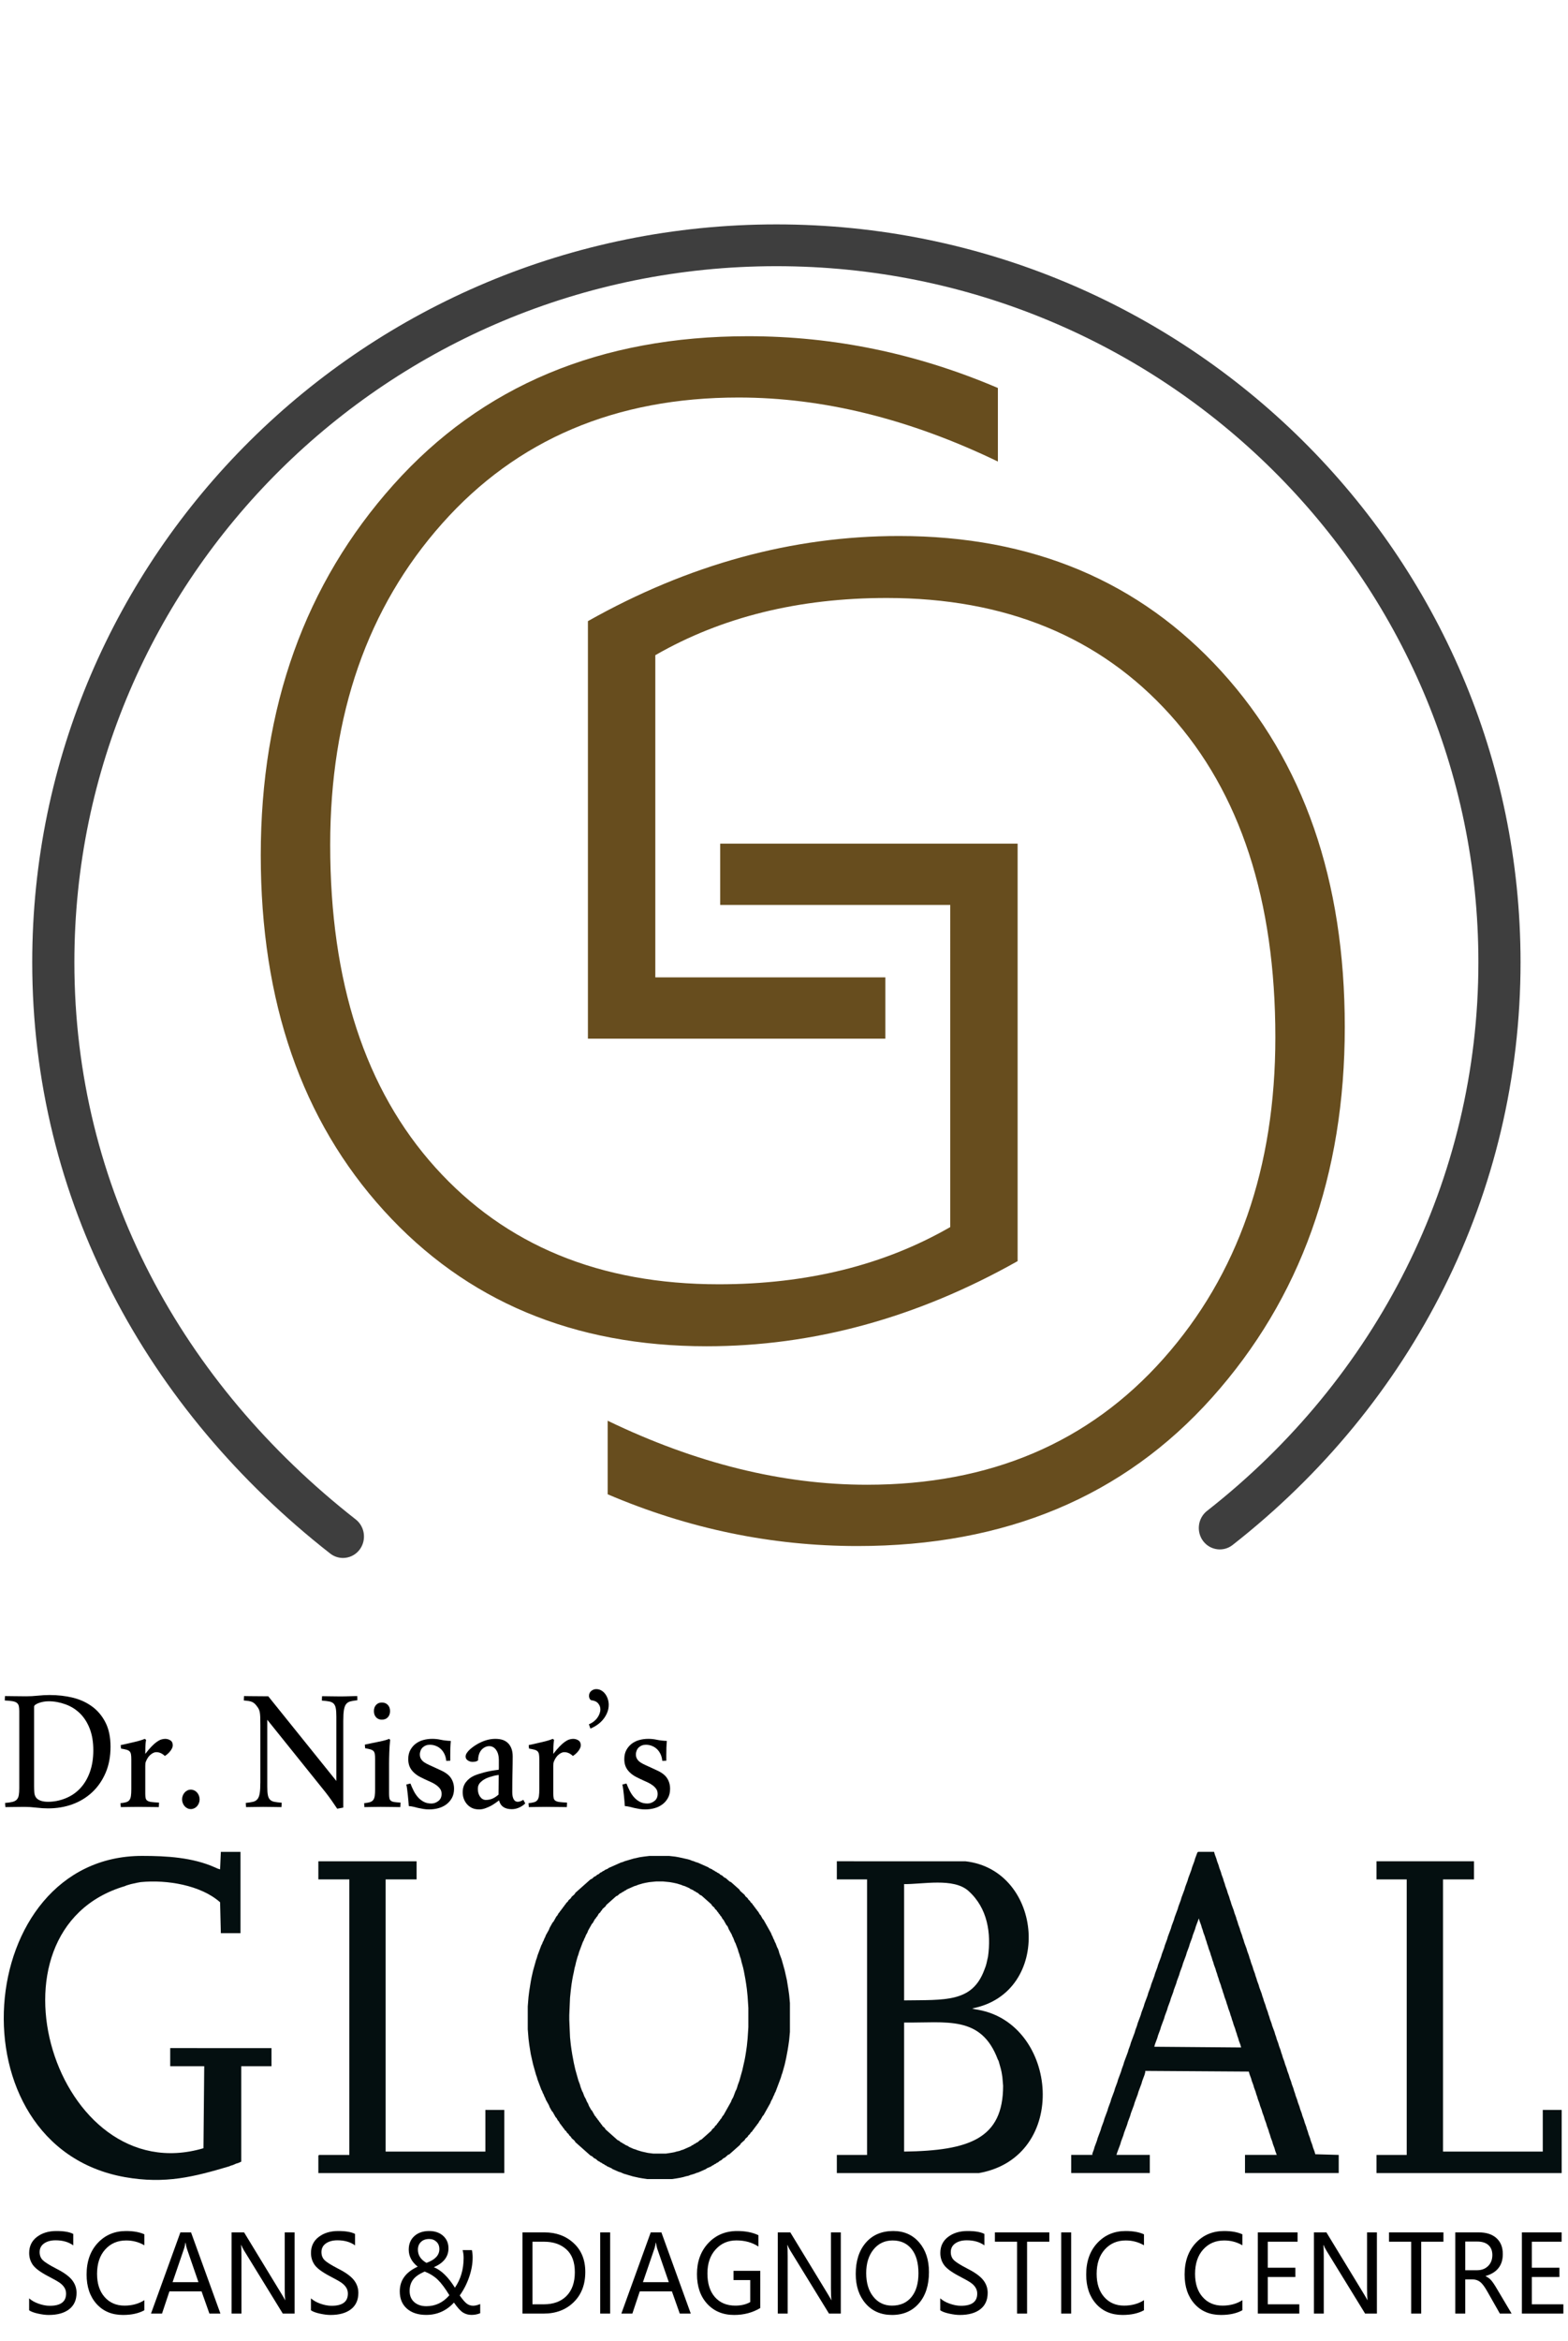 <svg xmlns="http://www.w3.org/2000/svg" xmlns:xlink="http://www.w3.org/1999/xlink" id="Layer_1" x="0px" y="0px" viewBox="0 0 590.034 880.336" style="enable-background:new 0 0 590.034 880.336;" xml:space="preserve"><style type="text/css">	.st0{fill:#674D1E;}	.st1{fill-rule:evenodd;clip-rule:evenodd;fill:#3E3E3E;}	.st2{fill-rule:evenodd;clip-rule:evenodd;fill:#040F10;}</style><g>	<path class="st0" d="M382.93,474.244c-37.906,21.346-76.924,32.015-117.046,32.015c-50.031,0-90.498-16.988-121.4-50.967  c-30.906-33.976-46.357-78.541-46.357-133.694c0-55.662,16.647-102.103,49.943-139.328c33.295-37.221,77.772-55.834,133.438-55.834  c32.271,0,63.601,6.491,93.995,19.465v27.661c-33.296-16.047-65.822-24.075-97.581-24.075c-46.273,0-83.455,15.795-111.54,47.382  c-28.089,31.59-42.131,71.885-42.131,120.888c0,51.568,13.19,91.991,39.57,121.272c26.38,29.286,61.937,43.924,106.673,43.924  c33.123,0,62.149-7.171,87.08-21.514V340.294h-86.567v-23.051H382.93V474.244z"></path></g><g>	<path class="st0" d="M221.233,233.58c37.906-21.346,76.924-32.015,117.047-32.015c50.03,0,90.497,16.988,121.399,50.967  c30.906,33.976,46.357,78.541,46.357,133.694c0,55.662-16.647,102.103-49.943,139.328c-33.295,37.222-77.771,55.834-133.438,55.834  c-32.271,0-63.601-6.491-93.995-19.466v-27.66c33.296,16.047,65.822,24.075,97.581,24.075c46.273,0,83.454-15.796,111.539-47.382  c28.09-31.59,42.132-71.885,42.132-120.888c0-51.568-13.19-91.991-39.57-121.272c-26.38-29.286-61.937-43.924-106.673-43.924  c-33.123,0-62.149,7.171-87.08,21.514v121.144h86.567v23.051H221.233V233.58z"></path></g><path class="st1" d="M292.152,84.383c154.627,0,280.024,124.254,280.024,277.472c0,86.982-40.52,166.041-108.363,219.147 c-3.452,2.702-8.44,2.027-11.084-1.5c-2.644-3.527-1.984-8.623,1.468-11.326c63.687-49.853,102.118-124.534,102.118-206.322 c0-144.54-118.294-261.757-264.163-261.757c-145.868,0-264.163,117.217-264.163,261.757c0,84.634,40.446,158.31,105.886,209.536 c3.451,2.702,4.112,7.798,1.468,11.325l0,0c-2.644,3.527-7.632,4.202-11.084,1.5C55.012,530.01,12.129,451.255,12.129,361.856 C12.129,208.638,137.526,84.383,292.152,84.383"></path><g>	<path d="M10.958,864.288c0.887,0.815,2.074,1.485,3.561,2.011c1.486,0.526,2.898,0.789,4.235,0.789c4.073,0,6.11-1.524,6.11-4.574  c0-0.854-0.219-1.623-0.656-2.307s-1.037-1.288-1.799-1.813c-0.763-0.525-2.193-1.334-4.292-2.425  c-2.911-1.525-4.829-2.941-5.753-4.249c-0.925-1.308-1.387-2.803-1.387-4.485c0-2.536,0.968-4.548,2.905-6.033  c1.937-1.484,4.379-2.228,7.328-2.228c2.886,0,5.004,0.368,6.354,1.104v4.298c-1.75-1.275-3.961-1.913-6.635-1.913  c-1.774,0-3.22,0.392-4.338,1.174c-1.119,0.782-1.677,1.869-1.677,3.263c0,1.235,0.387,2.241,1.162,3.017s2.455,1.833,5.042,3.174  c2.849,1.433,4.841,2.865,5.979,4.298c1.137,1.433,1.706,3.043,1.706,4.83c0,2.682-0.925,4.739-2.774,6.171  c-1.849,1.433-4.417,2.149-7.703,2.149c-1.149,0-2.49-0.168-4.02-0.503c-1.531-0.335-2.646-0.752-3.345-1.252V864.288z"></path></g><g>	<path d="M54.326,868.763c-2.137,1.183-4.816,1.774-8.04,1.774c-4.161,0-7.484-1.39-9.971-4.17s-3.729-6.457-3.729-11.03  c0-4.916,1.399-8.872,4.198-11.869c2.798-2.997,6.354-4.495,10.664-4.495c2.774,0,5.066,0.414,6.878,1.242v4.12  c-2.074-1.209-4.354-1.813-6.841-1.813c-3.236,0-5.873,1.134-7.909,3.401c-2.037,2.267-3.055,5.326-3.055,9.177  c0,3.654,0.949,6.556,2.849,8.705c1.899,2.148,4.385,3.223,7.459,3.223c2.874,0,5.372-0.683,7.497-2.05V868.763z"></path></g><g>	<path d="M82.946,870.025h-4.142l-2.961-8.359H63.755l-2.792,8.359h-4.142l11.057-30.539h4.011L82.946,870.025z M74.681,858.215  l-4.385-12.696c-0.138-0.407-0.288-1.117-0.45-2.13h-0.094c-0.138,0.921-0.294,1.63-0.469,2.13l-4.348,12.696H74.681z"></path></g><g>	<path d="M110.854,870.025h-4.441l-14.6-23.757c-0.413-0.671-0.744-1.334-0.994-1.991h-0.112c0.1,0.684,0.15,2.109,0.15,4.278v21.47  h-3.711v-30.539h4.704l14.206,23.343c0.675,1.104,1.075,1.808,1.2,2.109h0.075c-0.125-0.867-0.188-2.353-0.188-4.455v-20.997h3.711  V870.025z"></path></g><g>	<path d="M117.002,864.288c0.887,0.815,2.074,1.485,3.561,2.011c1.486,0.526,2.898,0.789,4.235,0.789c4.073,0,6.11-1.524,6.11-4.574  c0-0.854-0.219-1.623-0.656-2.307s-1.037-1.288-1.799-1.813c-0.763-0.525-2.193-1.334-4.292-2.425  c-2.911-1.525-4.829-2.941-5.753-4.249c-0.925-1.308-1.387-2.803-1.387-4.485c0-2.536,0.968-4.548,2.905-6.033  c1.937-1.484,4.379-2.228,7.328-2.228c2.886,0,5.004,0.368,6.354,1.104v4.298c-1.75-1.275-3.961-1.913-6.635-1.913  c-1.774,0-3.22,0.392-4.338,1.174c-1.119,0.782-1.677,1.869-1.677,3.263c0,1.235,0.387,2.241,1.162,3.017s2.455,1.833,5.042,3.174  c2.849,1.433,4.841,2.865,5.979,4.298c1.137,1.433,1.706,3.043,1.706,4.83c0,2.682-0.925,4.739-2.774,6.171  c-1.849,1.433-4.417,2.149-7.703,2.149c-1.149,0-2.49-0.168-4.02-0.503c-1.531-0.335-2.646-0.752-3.345-1.252V864.288z"></path></g><g></g><g>	<path d="M170.824,865.884c-2.861,3.089-6.341,4.634-10.439,4.634c-3.048,0-5.469-0.785-7.262-2.356  c-1.793-1.57-2.689-3.736-2.689-6.496c0-4.153,2.249-7.248,6.747-9.286c-2.249-1.8-3.374-3.936-3.374-6.407  c0-2.129,0.706-3.828,2.118-5.097c1.412-1.268,3.268-1.902,5.566-1.902c2.162,0,3.914,0.602,5.257,1.804  c1.343,1.203,2.015,2.771,2.015,4.702c0,3.154-1.836,5.521-5.51,7.098c2.786,1.131,5.429,3.7,7.928,7.709  c2.186-3.168,3.28-6.9,3.28-11.198c0-1.025-0.125-2.004-0.375-2.938h3.486c0.188,0.788,0.281,1.734,0.281,2.839  c0,2.3-0.428,4.709-1.284,7.226c-0.856,2.517-2.046,4.847-3.57,6.989c1.037,1.485,1.908,2.501,2.614,3.046  c0.706,0.546,1.515,0.818,2.427,0.818c0.75,0,1.637-0.21,2.661-0.631v3.45c-1.049,0.42-2.137,0.631-3.261,0.631  c-1.174,0-2.233-0.289-3.176-0.868C173.32,869.072,172.174,867.817,170.824,865.884z M169.1,863.125  c-1.549-2.55-2.98-4.472-4.292-5.767c-1.312-1.295-2.974-2.343-4.985-3.145c-2.037,0.867-3.492,1.876-4.367,3.026  s-1.312,2.579-1.312,4.288c0,1.774,0.581,3.171,1.743,4.189c1.162,1.019,2.673,1.527,4.535,1.527  C163.846,867.245,166.739,865.872,169.1,863.125z M160.479,850.96c3.236-1.17,4.854-2.892,4.854-5.166  c0-1.169-0.369-2.1-1.105-2.789c-0.737-0.69-1.649-1.035-2.736-1.035c-1.3,0-2.331,0.371-3.092,1.113  c-0.762,0.743-1.143,1.713-1.143,2.908C157.256,848.069,158.33,849.725,160.479,850.96z"></path></g><g></g><g>	<path d="M196.611,870.025v-30.539h8.284c4.398,0,8.056,1.348,10.973,4.042s4.376,6.309,4.376,10.843  c0,4.732-1.459,8.524-4.376,11.376c-2.917,2.853-6.675,4.278-11.273,4.278H196.611z M200.36,842.996v23.54h4.217  c3.686,0,6.562-1.059,8.63-3.175s3.102-5.079,3.102-8.892c0-3.812-1.062-6.677-3.186-8.596s-4.917-2.878-8.377-2.878H200.36z"></path></g><g>	<path d="M229.595,839.486v30.539h-3.749v-30.539H229.595z"></path></g><g>	<path d="M259.939,870.025h-4.142l-2.961-8.359h-12.088l-2.792,8.359h-4.142l11.057-30.539h4.011L259.939,870.025z M251.674,858.215  l-4.385-12.696c-0.138-0.407-0.288-1.117-0.45-2.13h-0.094c-0.138,0.921-0.294,1.63-0.469,2.13l-4.348,12.696H251.674z"></path></g><g>	<path d="M286.085,867.935c-2.898,1.735-6.172,2.603-9.82,2.603c-4.198,0-7.581-1.396-10.148-4.189  c-2.568-2.793-3.852-6.522-3.852-11.188c0-4.719,1.418-8.596,4.254-11.632c2.836-3.036,6.472-4.555,10.908-4.555  c3.136,0,5.791,0.526,7.965,1.577v4.259c-2.324-1.538-5.092-2.307-8.303-2.307c-3.161,0-5.766,1.137-7.815,3.41  c-2.049,2.274-3.073,5.271-3.073,8.99c0,3.825,0.943,6.802,2.83,8.932c1.887,2.129,4.436,3.193,7.646,3.193  c2.212,0,4.092-0.446,5.642-1.34v-8.261h-6.298v-3.49h10.064V867.935z"></path></g><g>	<path d="M316.39,870.025h-4.441l-14.6-23.757c-0.412-0.671-0.744-1.334-0.993-1.991h-0.112c0.1,0.684,0.149,2.109,0.149,4.278  v21.47h-3.711v-30.539h4.704l14.206,23.343c0.675,1.104,1.074,1.808,1.199,2.109h0.075c-0.125-0.867-0.188-2.353-0.188-4.455  v-20.997h3.711V870.025z"></path></g><g>	<path d="M322.013,855.12c0-4.929,1.269-8.852,3.805-11.77s5.972-4.377,10.308-4.377c4.035,0,7.284,1.427,9.746,4.278  c2.461,2.853,3.691,6.565,3.691,11.14c0,4.955-1.262,8.885-3.785,11.789c-2.524,2.905-5.897,4.357-10.121,4.357  c-4.123,0-7.428-1.426-9.914-4.278C323.256,863.408,322.013,859.694,322.013,855.12z M325.949,854.804  c0,3.694,0.896,6.654,2.689,8.882c1.793,2.229,4.133,3.342,7.019,3.342c3.099,0,5.532-1.067,7.3-3.203  c1.769-2.136,2.652-5.123,2.652-8.961c0-3.943-0.865-6.985-2.596-9.128s-4.102-3.214-7.112-3.214c-2.961,0-5.36,1.131-7.197,3.391  C326.868,848.174,325.949,851.137,325.949,854.804z"></path></g><g>	<path d="M353.819,864.288c0.888,0.815,2.074,1.485,3.562,2.011c1.486,0.526,2.898,0.789,4.235,0.789  c4.073,0,6.109-1.524,6.109-4.574c0-0.854-0.219-1.623-0.655-2.307c-0.438-0.684-1.037-1.288-1.8-1.813  c-0.762-0.525-2.192-1.334-4.291-2.425c-2.912-1.525-4.83-2.941-5.754-4.249c-0.925-1.308-1.387-2.803-1.387-4.485  c0-2.536,0.968-4.548,2.904-6.033c1.937-1.484,4.379-2.228,7.328-2.228c2.886,0,5.004,0.368,6.354,1.104v4.298  c-1.75-1.275-3.961-1.913-6.635-1.913c-1.774,0-3.221,0.392-4.339,1.174s-1.677,1.869-1.677,3.263c0,1.235,0.387,2.241,1.162,3.017  c0.774,0.775,2.455,1.833,5.041,3.174c2.849,1.433,4.842,2.865,5.979,4.298s1.705,3.043,1.705,4.83  c0,2.682-0.924,4.739-2.773,6.171c-1.849,1.433-4.417,2.149-7.702,2.149c-1.15,0-2.49-0.168-4.021-0.503s-2.646-0.752-3.346-1.252  V864.288z"></path></g><g>	<path d="M394.863,842.996h-8.377v27.029h-3.768v-27.029h-8.34v-3.51h20.484V842.996z"></path></g><g>	<path d="M403.069,839.486v30.539h-3.748v-30.539H403.069z"></path></g><g>	<path d="M430.471,868.763c-2.137,1.183-4.816,1.774-8.04,1.774c-4.161,0-7.484-1.39-9.971-4.17s-3.729-6.457-3.729-11.03  c0-4.916,1.399-8.872,4.198-11.869s6.354-4.495,10.664-4.495c2.773,0,5.066,0.414,6.878,1.242v4.12  c-2.074-1.209-4.354-1.813-6.841-1.813c-3.236,0-5.872,1.134-7.909,3.401c-2.036,2.267-3.055,5.326-3.055,9.177  c0,3.654,0.949,6.556,2.849,8.705c1.899,2.148,4.386,3.223,7.459,3.223c2.874,0,5.373-0.683,7.497-2.05V868.763z"></path></g><g></g><g>	<path d="M467.503,868.763c-2.137,1.183-4.816,1.774-8.04,1.774c-4.161,0-7.484-1.39-9.971-4.17s-3.729-6.457-3.729-11.03  c0-4.916,1.399-8.872,4.198-11.869s6.354-4.495,10.664-4.495c2.773,0,5.066,0.414,6.878,1.242v4.12  c-2.074-1.209-4.354-1.813-6.841-1.813c-3.236,0-5.872,1.134-7.909,3.401c-2.036,2.267-3.055,5.326-3.055,9.177  c0,3.654,0.949,6.556,2.849,8.705c1.899,2.148,4.386,3.223,7.459,3.223c2.874,0,5.373-0.683,7.497-2.05V868.763z"></path></g><g>	<path d="M488.926,870.025h-15.611v-30.539h14.956v3.51h-11.208v9.778h10.383v3.489h-10.383v10.272h11.863V870.025z"></path></g><g>	<path d="M518.126,870.025h-4.441l-14.6-23.757c-0.412-0.671-0.744-1.334-0.993-1.991h-0.112c0.1,0.684,0.149,2.109,0.149,4.278  v21.47h-3.711v-30.539h4.704l14.206,23.343c0.675,1.104,1.074,1.808,1.199,2.109h0.075c-0.125-0.867-0.188-2.353-0.188-4.455  v-20.997h3.711V870.025z"></path></g><g>	<path d="M543.166,842.996h-8.377v27.029h-3.768v-27.029h-8.34v-3.51h20.484V842.996z"></path></g><g>	<path d="M568.819,870.025h-4.423l-4.816-8.478c-0.962-1.695-1.843-2.849-2.643-3.46s-1.755-0.917-2.867-0.917h-2.699v12.854h-3.748  v-30.539h8.846c2.824,0,5.035,0.717,6.635,2.149s2.399,3.437,2.399,6.013c0,4.232-2.149,6.979-6.447,8.241v0.099  c0.799,0.354,1.49,0.86,2.07,1.518c0.581,0.657,1.334,1.781,2.259,3.372L568.819,870.025z M551.371,842.936v10.784h4.424  c1.711,0,3.102-0.525,4.17-1.577s1.602-2.432,1.602-4.141c0-1.59-0.486-2.832-1.461-3.726s-2.394-1.341-4.255-1.341H551.371z"></path></g><g>	<path d="M588.291,870.025h-15.611v-30.539h14.956v3.51h-11.208v9.778h10.383v3.489h-10.383v10.272h11.863V870.025z"></path></g><path class="st2" d="M314.9,706.754h11.376v103.609H314.9v6.823h53.469c34.196-6.076,29.857-56.051-0.285-61.407l-1.422-0.253 l-0.853-0.253c30.553-5.817,26.918-52.068-2.56-55.343H314.9V706.754z M371.782,735.816l-0.569,2.527l-0.284,1.011l-0.285,0.758 l-0.284,0.758c-4.58,12.207-14.71,11.15-30.148,11.372v-43.725c6.945,0.095,18.555-2.459,24.175,2.534 C371.705,717.553,373.007,727.105,371.782,735.816z M340.212,809.1v-48.526c15.892,0.213,28.97-2.878,35.267,13.906l0.284,0.505 l0.285,1.011l0.284,1.011l0.284,1.011l0.285,1.264l0.284,1.769l0.284,3.285C377.47,804.216,364.82,808.769,340.212,809.1z"></path><path class="st2" d="M242.375,698.163l-1.706,0.253l-1.138,0.253l-1.138,0.253l-0.853,0.253l-0.853,0.253l-0.853,0.253l-0.853,0.253 l-0.569,0.253l-0.853,0.253l-0.569,0.253l-0.569,0.253l-0.569,0.253l-0.569,0.253l-0.569,0.253l-0.569,0.253l-0.569,0.253 l-0.569,0.253l-0.285,0.253l-0.569,0.253l-0.569,0.253l-0.284,0.253l-0.569,0.253l-0.284,0.253l-0.569,0.253l-0.284,0.253 l-0.285,0.253l-0.569,0.253l-0.285,0.253l-0.284,0.253l-0.569,0.253l-0.284,0.253l-0.284,0.253l-0.285,0.253l-0.569,0.253 l-0.285,0.253l-0.284,0.252l-0.285,0.253l-0.284,0.253l-0.284,0.253l-0.285,0.253l-0.284,0.253l-0.284,0.253l-0.284,0.253 l-0.285,0.253l-0.284,0.253l-0.285,0.253l-0.284,0.253l-0.284,0.253l-0.285,0.253l-0.284,0.253l-0.284,0.253l-0.285,0.253 l-0.284,0.253l-0.284,0.253l-0.285,0.505l-0.284,0.253l-0.284,0.253l-0.285,0.253l-0.284,0.253l-0.284,0.505l-0.285,0.253 l-0.284,0.253l-0.284,0.253l-0.285,0.505l-0.284,0.253l-0.284,0.253l-0.285,0.505l-0.284,0.253l-0.284,0.505l-0.285,0.253 l-0.284,0.505l-0.284,0.253l-0.285,0.505l-0.284,0.253l-0.284,0.505l-0.285,0.253l-0.284,0.505l-0.284,0.505l-0.285,0.253 l-0.284,0.505l-0.284,0.505l-0.285,0.505l-0.284,0.505l-0.284,0.253l-0.285,0.505l-0.284,0.505l-0.284,0.505l-0.285,0.505 l-0.284,0.758l-0.284,0.505l-0.285,0.505l-0.284,0.505l-0.284,0.505l-0.285,0.758l-0.284,0.506l-0.285,0.758l-0.284,0.505 l-0.284,0.758l-0.284,0.505l-0.285,0.758l-0.284,0.758l-0.285,0.758l-0.284,0.758l-0.284,0.758l-0.285,1.011l-0.284,0.758 l-0.284,1.011l-0.285,1.011l-0.284,1.011l-0.284,1.011l-0.285,1.263l-0.284,1.264l-0.284,1.516l-0.285,1.769l-0.284,1.769 l-0.284,2.274l-0.285,3.538v8.592l0.285,3.538l0.284,2.274l0.284,1.769l0.285,1.769l0.284,1.263l0.284,1.263l0.285,1.264 l0.284,1.011l0.284,1.011l0.285,1.011l0.284,1.011l0.284,0.758l0.285,1.011l0.284,0.758l0.284,0.758l0.285,0.758l0.284,0.758 l0.285,0.758l0.284,0.505l0.284,0.758l0.284,0.505l0.285,0.758l0.284,0.505l0.285,0.758l0.284,0.505l0.284,0.505l0.285,0.505 l0.284,0.505l0.284,0.758l0.285,0.505l0.284,0.505l0.284,0.505l0.285,0.253l0.284,0.505l0.284,0.505l0.285,0.505l0.284,0.505 l0.284,0.253l0.285,0.505l0.284,0.505l0.284,0.253l0.285,0.505l0.284,0.505l0.284,0.253l0.285,0.505l0.284,0.253l0.284,0.505 l0.285,0.253l0.284,0.505l0.284,0.253l0.285,0.253l0.284,0.505l0.284,0.253l0.285,0.253l0.284,0.505l0.284,0.253l0.285,0.253 l0.284,0.505l0.284,0.253l0.285,0.253l0.284,0.253l0.284,0.253l0.285,0.505l0.284,0.253l0.284,0.253l0.285,0.253l0.284,0.253 l0.284,0.253l0.285,0.253l0.284,0.253l0.284,0.253l0.285,0.252l0.284,0.253l0.285,0.253l0.284,0.253l0.284,0.253l0.284,0.253 l0.285,0.253l0.284,0.253l0.284,0.253l0.285,0.253l0.284,0.252l0.285,0.253l0.569,0.253l0.285,0.253l0.284,0.253l0.284,0.253 l0.569,0.253l0.284,0.252l0.285,0.253l0.284,0.253l0.569,0.253l0.284,0.253l0.569,0.253l0.284,0.253l0.569,0.253l0.284,0.253 l0.569,0.253l0.284,0.252l0.569,0.253l0.569,0.253l0.569,0.253l0.284,0.253l0.569,0.253l0.569,0.253l0.569,0.253l0.569,0.253 l0.853,0.253l0.569,0.252l0.569,0.253l0.853,0.253l0.853,0.253l0.853,0.253l0.853,0.253l1.138,0.253l1.138,0.253l1.422,0.253 l1.706,0.253h9.385l1.707-0.253l1.422-0.253l1.138-0.253l0.853-0.253l1.138-0.253l0.569-0.253l0.853-0.253l0.853-0.253l0.569-0.253 l0.853-0.252l0.569-0.253l0.569-0.253l0.569-0.253l0.569-0.253l0.569-0.253l0.285-0.253l0.569-0.253l0.569-0.253l0.569-0.253 l0.284-0.252l0.569-0.253l0.284-0.253l0.569-0.253l0.284-0.253l0.569-0.253l0.284-0.253l0.284-0.253l0.569-0.253l0.284-0.253 l0.285-0.252l0.284-0.253l0.569-0.253l0.284-0.253l0.284-0.253l0.285-0.253l0.284-0.253l0.569-0.252l0.284-0.253l0.284-0.253 l0.285-0.253l0.284-0.253l0.284-0.253l0.285-0.253l0.284-0.253l0.285-0.253l0.284-0.253l0.284-0.252l0.285-0.253l0.284-0.253 l0.284-0.253l0.285-0.253l0.284-0.505l0.284-0.253l0.285-0.253l0.284-0.253l0.284-0.253l0.285-0.253l0.284-0.505l0.284-0.253 l0.285-0.253l0.284-0.253l0.284-0.505l0.285-0.253l0.284-0.253l0.284-0.505l0.285-0.253l0.284-0.253l0.284-0.505l0.285-0.253 l0.284-0.505l0.284-0.253l0.285-0.505l0.284-0.253l0.284-0.506l0.285-0.253l0.284-0.505l0.284-0.505l0.285-0.253l0.284-0.505 l0.284-0.505l0.285-0.505l0.284-0.253l0.284-0.505l0.285-0.505l0.284-0.505l0.284-0.505l0.285-0.505l0.284-0.505l0.284-0.505 l0.285-0.505l0.284-0.505l0.284-0.758l0.285-0.505l0.284-0.505l0.284-0.758l0.285-0.505l0.284-0.758l0.284-0.505l0.285-0.758 l0.284-0.758l0.285-0.758l0.284-0.758l0.284-0.758l0.285-0.758l0.284-0.758l0.284-1.011l0.284-0.758l0.285-1.011l0.284-1.011 l0.285-1.011l0.284-1.263l0.284-1.263l0.285-1.516l0.284-1.516l0.284-1.769l0.284-2.022l0.284-3.033v-10.866l-0.284-3.032 l-0.284-2.022l-0.284-1.769l-0.284-1.769l-0.285-1.264l-0.284-1.263l-0.284-1.263l-0.285-1.011l-0.284-1.011l-0.285-1.011 l-0.284-1.011l-0.284-0.758l-0.284-0.758l-0.285-0.758L293,733.541l-0.284-0.758l-0.285-0.505l-0.284-0.758l-0.285-0.758 l-0.284-0.505l-0.284-0.758l-0.285-0.505l-0.284-0.758l-0.284-0.505l-0.285-0.758l-0.284-0.505l-0.284-0.505l-0.285-0.505 l-0.284-0.505l-0.284-0.505l-0.285-0.505l-0.284-0.505l-0.284-0.505l-0.285-0.505l-0.284-0.505l-0.284-0.253l-0.285-0.505 l-0.284-0.505l-0.284-0.505l-0.285-0.253l-0.284-0.505l-0.284-0.505l-0.285-0.253l-0.284-0.505l-0.284-0.253l-0.285-0.505 l-0.284-0.253l-0.284-0.506l-0.285-0.253l-0.284-0.505l-0.284-0.253l-0.285-0.253l-0.284-0.505l-0.284-0.253l-0.285-0.253 l-0.284-0.505l-0.284-0.253l-0.285-0.253l-0.284-0.253l-0.284-0.505l-0.285-0.253l-0.284-0.253l-0.284-0.253l-0.285-0.253 l-0.284-0.253l-0.284-0.253l-0.285-0.505l-0.284-0.253l-0.284-0.253l-0.285-0.253l-0.284-0.253l-0.284-0.253l-0.285-0.253 l-0.284-0.253l-0.285-0.253l-0.284-0.253l-0.284-0.253l-0.285-0.253l-0.569-0.253l-0.284-0.253l-0.285-0.252l-0.284-0.253 l-0.285-0.253l-0.284-0.253l-0.569-0.253l-0.284-0.253l-0.284-0.253l-0.285-0.253l-0.569-0.253l-0.285-0.253l-0.284-0.253 l-0.569-0.253l-0.284-0.253l-0.569-0.253l-0.284-0.253l-0.569-0.253l-0.284-0.253l-0.569-0.253l-0.569-0.253l-0.285-0.253 l-0.569-0.253l-0.569-0.253l-0.569-0.253l-0.569-0.253l-0.569-0.253l-0.569-0.253l-0.569-0.253l-0.853-0.253l-0.569-0.253 l-0.853-0.253l-0.569-0.253l-0.853-0.253l-1.137-0.253l-1.138-0.253l-1.138-0.253l-1.422-0.253l-2.275-0.253h-7.395L242.375,698.163 z M214.218,757.801l0.284-6.57l0.285-2.78l0.284-2.274l0.284-1.769l0.285-1.516l0.284-1.263l0.284-1.516l0.285-1.011l0.284-1.263 l0.284-1.011l0.285-1.011l0.284-0.758l0.284-1.011l0.285-0.758l0.284-0.758l0.284-0.758l0.285-0.758l0.284-0.758l0.285-0.505 l0.284-0.758l0.284-0.506l0.284-0.758l0.285-0.505l0.284-0.505l0.284-0.758l0.285-0.505l0.284-0.505l0.285-0.505l0.284-0.505 l0.284-0.505l0.285-0.253l0.284-0.505l0.284-0.505l0.284-0.505l0.285-0.253l0.284-0.505l0.285-0.253l0.284-0.505l0.284-0.505 l0.285-0.253l0.284-0.253l0.284-0.505l0.285-0.253l0.284-0.505l0.284-0.253l0.285-0.253l0.284-0.253l0.284-0.253l0.285-0.505 l0.284-0.253l0.284-0.253l0.285-0.253l0.284-0.253l0.284-0.253l0.285-0.253l0.284-0.253l0.284-0.253l0.285-0.253l0.284-0.253 l0.284-0.253l0.285-0.253l0.284-0.253l0.569-0.253l0.284-0.253l0.284-0.253l0.285-0.253l0.569-0.253l0.285-0.253l0.569-0.253 l0.285-0.253l0.569-0.253l0.285-0.253l0.569-0.253l0.569-0.253l0.569-0.253l0.569-0.253l0.569-0.253l0.853-0.253l0.569-0.253 l0.853-0.253l0.853-0.253l1.138-0.253l1.422-0.253l2.56-0.253h2.56l2.56,0.253l1.422,0.253l1.138,0.253l0.853,0.253l0.853,0.253 l0.569,0.253l0.853,0.253l0.569,0.253l0.569,0.253l0.569,0.253l0.284,0.253l0.569,0.253l0.569,0.253l0.284,0.253l0.569,0.253 l0.284,0.253l0.569,0.253l0.284,0.253l0.284,0.253l0.285,0.253l0.569,0.253l0.285,0.253l0.284,0.253l0.284,0.253l0.285,0.253 l0.284,0.253l0.284,0.253l0.285,0.253l0.284,0.253l0.284,0.253l0.285,0.253l0.284,0.253l0.284,0.253l0.285,0.253l0.284,0.505 l0.284,0.253l0.285,0.253l0.284,0.253l0.284,0.505l0.285,0.253l0.284,0.253l0.284,0.505l0.285,0.253l0.284,0.505l0.284,0.253 l0.285,0.505l0.284,0.253l0.284,0.505l0.285,0.505l0.284,0.253l0.284,0.505l0.285,0.505l0.284,0.505l0.284,0.505l0.285,0.253 l0.284,0.505l0.285,0.758l0.284,0.505l0.284,0.505l0.284,0.505l0.285,0.505l0.284,0.758l0.284,0.505l0.285,0.758l0.284,0.758 l0.285,0.505l0.284,0.758l0.284,0.758l0.285,0.758l0.284,1.011l0.284,0.758l0.285,1.011l0.284,0.758l0.284,1.264l0.285,1.011 l0.284,1.011l0.284,1.263l0.285,1.516l0.284,1.516l0.284,1.769l0.285,2.022l0.284,2.78l0.284,4.296v7.328l-0.284,4.296l-0.284,2.78 l-0.285,2.022l-0.284,1.769l-0.284,1.516l-0.285,1.263l-0.284,1.264l-0.284,1.263l-0.285,1.011l-0.284,1.011l-0.284,1.011 l-0.285,1.011l-0.284,0.758l-0.284,0.758l-0.285,1.011l-0.284,0.758l-0.284,0.505l-0.285,0.758l-0.284,0.758l-0.285,0.758 l-0.284,0.505l-0.284,0.505l-0.285,0.758l-0.284,0.505l-0.284,0.505l-0.284,0.505l-0.285,0.505l-0.284,0.505l-0.285,0.505 l-0.284,0.505l-0.284,0.505l-0.285,0.505l-0.284,0.505l-0.284,0.253l-0.285,0.505l-0.284,0.505l-0.284,0.253l-0.285,0.505 l-0.284,0.253l-0.284,0.505l-0.285,0.253l-0.284,0.505l-0.284,0.253l-0.285,0.253l-0.284,0.505l-0.284,0.253l-0.285,0.253 l-0.284,0.253l-0.284,0.505l-0.285,0.253l-0.284,0.253l-0.284,0.253l-0.285,0.253l-0.284,0.253l-0.284,0.253l-0.285,0.253 l-0.284,0.253l-0.284,0.253l-0.285,0.253l-0.284,0.253l-0.284,0.253l-0.285,0.253l-0.569,0.253l-0.285,0.253l-0.284,0.253 l-0.284,0.253l-0.569,0.253l-0.284,0.253l-0.569,0.253l-0.284,0.253l-0.569,0.253l-0.284,0.253l-0.569,0.253l-0.569,0.253 l-0.569,0.252l-0.569,0.253l-0.569,0.253l-0.853,0.253l-0.569,0.253l-1.137,0.253l-0.853,0.253l-1.422,0.253l-1.706,0.253h-4.835 l-1.991-0.253l-1.138-0.253l-1.138-0.253l-0.853-0.253l-0.854-0.253l-0.569-0.253l-0.853-0.253l-0.569-0.253l-0.569-0.252 l-0.569-0.253l-0.285-0.253l-0.569-0.253l-0.569-0.253l-0.284-0.253l-0.569-0.253l-0.284-0.253l-0.569-0.253l-0.284-0.253 l-0.285-0.253l-0.569-0.253l-0.285-0.253l-0.284-0.253l-0.284-0.253l-0.285-0.253l-0.284-0.253l-0.284-0.253l-0.285-0.253 l-0.284-0.253l-0.284-0.253l-0.285-0.253l-0.284-0.253l-0.284-0.253l-0.285-0.253l-0.284-0.253l-0.284-0.253l-0.285-0.253 l-0.284-0.505l-0.284-0.253l-0.285-0.253l-0.284-0.253l-0.284-0.505l-0.285-0.253l-0.284-0.505l-0.284-0.253l-0.285-0.505 l-0.284-0.253l-0.284-0.505l-0.285-0.253l-0.284-0.505l-0.285-0.253l-0.284-0.505l-0.284-0.505l-0.284-0.505l-0.285-0.505 l-0.284-0.253l-0.284-0.505l-0.285-0.505l-0.284-0.505l-0.285-0.758l-0.284-0.505l-0.284-0.505l-0.285-0.758l-0.284-0.505 l-0.284-0.505l-0.284-0.758l-0.285-0.758l-0.284-0.505l-0.285-0.758l-0.284-0.758l-0.284-1.011l-0.285-0.758l-0.284-0.758 l-0.284-1.011l-0.285-1.011l-0.284-1.011l-0.284-1.011l-0.285-1.264l-0.284-1.263l-0.284-1.516l-0.285-1.516l-0.284-1.769 l-0.284-2.022l-0.285-2.78l-0.284-6.57V757.801z"></path><polygon class="st2" points="119.794,706.754 131.454,706.754 131.454,810.364 120.078,810.364 119.794,810.616 119.794,817.187  189.759,817.187 189.759,793.432 182.648,793.432 182.648,809.1 145.107,809.1 145.107,706.754 156.767,706.754 156.767,699.931  119.794,699.931 "></polygon><path class="st2" d="M450.564,696.646l-0.284,0.758l-0.284,0.758l-0.285,0.758l-0.284,1.011l-0.284,0.758l-0.285,0.758l-0.284,0.758 l-0.284,1.011l-0.285,0.758l-0.284,0.758l-0.284,0.758l-0.285,0.758l-0.284,1.01l-0.284,0.758l-0.285,0.758l-0.284,0.758 l-0.284,1.011l-0.285,0.758l-0.284,0.758l-0.284,0.758l-0.285,0.758l-0.284,1.011l-0.284,0.758l-0.285,0.758l-0.284,0.758 l-0.284,1.011l-0.285,0.758l-0.284,0.758l-0.284,0.758l-0.285,0.758l-0.284,1.011l-0.284,0.758l-0.285,0.758l-0.284,0.758 l-0.284,1.011l-0.285,0.758l-0.284,0.758l-0.284,0.758l-0.284,0.758l-0.284,1.011l-0.284,0.758l-0.285,0.758l-0.284,0.758 l-0.284,1.011l-0.285,0.758l-0.284,0.758l-0.284,0.758l-0.285,1.011l-0.284,0.758l-0.285,0.758l-0.284,0.758l-0.284,0.758 l-0.285,1.011l-0.284,0.758l-0.284,0.758l-0.284,0.758l-0.285,1.011l-0.284,0.758l-0.285,0.758l-0.284,0.758l-0.284,0.758 l-0.285,1.011l-0.284,0.758l-0.284,0.758l-0.285,0.758l-0.284,1.011l-0.284,0.758l-0.285,0.758l-0.284,0.758l-0.284,0.758 l-0.285,1.011l-0.284,0.758l-0.284,0.758l-0.285,0.758l-0.284,1.011l-0.284,0.758l-0.285,0.758l-0.284,0.758l-0.284,0.758 l-0.285,1.011l-0.284,0.758l-0.284,0.758l-0.285,1.011l-0.284,0.758l-0.284,0.758l-0.285,0.758l-0.284,0.758l-0.284,0.758 l-0.285,1.011l-0.284,0.758l-0.284,0.758l-0.285,1.011l-0.284,0.758l-0.284,0.758l-0.285,0.758l-0.284,0.758l-0.284,0.758 l-0.285,1.011l-0.284,0.758l-0.284,0.758l-0.285,1.011l-0.284,0.758l-0.284,0.758l-0.285,0.758l-0.284,0.758l-0.284,1.011 l-0.285,0.758l-0.284,0.758l-0.285,0.758l-0.284,1.011l-0.284,0.758l-0.284,0.758l-0.285,0.758l-0.284,0.758l-0.284,1.011 l-0.285,0.758l-0.284,0.758l-0.285,0.758l-0.284,1.011l-0.284,0.758l-0.285,0.758l-0.284,0.758l-0.284,0.758l-0.285,1.011 l-0.284,0.758l-0.284,0.758l-0.285,0.758l-0.284,1.011l-0.284,0.758l-0.285,0.758l-0.284,0.758l-0.284,0.758l-0.285,1.011 l-0.284,0.758l-0.284,0.758l-0.285,0.758l-0.284,1.011l-0.284,0.758l-0.285,0.758v0.505h-7.963v6.823h29.579v-6.823l-12.553-0.005 l0.323-1.006l0.284-0.758l0.284-0.758l0.285-0.758l0.284-0.758l0.284-1.011l0.285-0.758l0.284-0.758l0.284-0.758l0.285-1.011 l0.284-0.758l0.284-0.758l0.285-0.758l0.284-0.758l0.284-1.011l0.285-0.758l0.284-0.758l0.284-0.758l0.285-1.011l0.284-0.758 l0.284-0.758l0.285-0.758l0.284-0.758l0.284-1.011l0.285-0.758l0.284-0.758l0.284-0.758l0.285-0.758l0.284-1.011l0.284-0.758 l0.285-0.758l0.284-0.758l0.284-0.758l0.285-1.011l0.284-0.758l0.284-0.758l0.285-0.758l0.284-1.011v-0.509l38.964,0.256 l0.284,1.011l0.284,0.758l0.284,0.758l0.285,1.011l0.284,0.758l0.284,0.758l0.285,1.011l0.284,0.758l0.285,0.758l0.284,1.011 l0.284,0.758l0.285,1.011l0.284,0.758l0.284,0.758l0.284,1.011l0.285,0.758l0.284,0.758l0.285,1.011l0.284,0.758l0.284,0.758 l0.285,1.011l0.284,0.758l0.284,0.758l0.285,1.011l0.284,0.758l0.284,0.758l0.285,1.011l0.284,0.758l0.284,1.011l0.285,0.758 l0.284,0.758l0.284,1.011l0.285,0.758l0.284,0.758l0.284,1.011l0.285,0.758l0.284,0.758h-11.945v6.823h35.267v-6.823l-8.817-0.252 l-0.284-1.011l-0.284-0.758l-0.285-0.758l-0.284-1.011l-0.284-0.758l-0.285-0.758l-0.284-1.011l-0.284-0.758l-0.285-0.758 l-0.284-1.011l-0.284-0.758l-0.285-1.011l-0.284-0.758l-0.284-0.758l-0.285-1.011l-0.284-0.758l-0.285-0.758l-0.284-1.011 l-0.284-0.758l-0.284-0.758l-0.285-1.011l-0.284-0.758l-0.285-0.758l-0.284-1.011l-0.284-0.758l-0.285-0.758l-0.284-1.011 l-0.284-0.758l-0.285-1.011l-0.284-0.758l-0.284-0.758l-0.285-1.011l-0.284-0.758l-0.284-0.758l-0.285-1.011l-0.284-0.758 l-0.284-0.758l-0.285-1.011l-0.284-0.758l-0.284-0.758l-0.285-1.011l-0.284-0.758l-0.284-0.758l-0.285-1.011l-0.284-0.758 l-0.284-1.011l-0.285-0.758l-0.284-0.758l-0.284-1.011l-0.285-0.758l-0.284-0.758l-0.284-1.011l-0.285-0.758l-0.284-1.011 l-0.284-0.758l-0.285-0.758l-0.284-0.758l-0.284-1.011l-0.285-0.758l-0.284-0.758l-0.284-1.011l-0.285-0.758l-0.284-1.011 l-0.284-0.758l-0.285-0.758l-0.284-1.011l-0.284-0.758l-0.285-0.758l-0.284-1.011l-0.284-0.758l-0.285-1.011l-0.284-0.758 l-0.285-0.758l-0.284-0.758l-0.284-1.011l-0.284-0.758l-0.285-0.758l-0.284-1.011l-0.284-0.758l-0.285-1.011l-0.284-0.758 l-0.285-0.758l-0.284-1.011l-0.284-0.758l-0.285-0.758l-0.284-1.011l-0.284-0.758l-0.284-1.011l-0.285-0.758l-0.284-0.758 l-0.285-1.011l-0.284-0.758l-0.284-0.758l-0.285-0.758l-0.284-1.011l-0.284-0.758l-0.285-1.011l-0.284-0.758l-0.284-0.758 l-0.285-1.011l-0.284-0.758l-0.284-0.758l-0.285-1.011l-0.284-0.758l-0.284-1.011l-0.285-0.758l-0.284-0.758l-0.284-1.011 l-0.285-0.758l-0.284-0.758l-0.284-0.758l-0.285-1.011l-0.284-0.758l-0.284-1.011l-0.285-0.758l-0.284-0.758l-0.284-1.011 l-0.285-0.758l-0.284-0.758l-0.284-1.011l-0.285-0.758l-0.284-1.011l-0.284-0.758l-0.285-0.758l-0.284-1.011l-0.284-0.758 l-0.285-0.758l-0.284-1.011l-0.284-0.758l-0.285-0.758l-0.284-1.011l-0.284-0.758l-0.285-0.758l-0.284-1.011h-5.973L450.564,696.646 z M434.352,769.678l0.285-1.011l0.284-0.758l0.284-0.758l0.284-0.758l0.285-1.011l0.284-0.758l0.284-0.758l0.285-0.758l0.284-1.01 l0.285-0.758l0.284-0.758l0.284-0.758l0.285-0.758l0.284-1.011l0.284-0.758l0.285-0.758l0.284-0.758l0.284-1.011l0.284-0.758 l0.284-0.758l0.284-0.758l0.285-1.011l0.284-0.758l0.284-0.758l0.285-0.758l0.284-1.011l0.284-0.758l0.285-0.758l0.284-0.758 l0.284-1.011l0.285-0.758l0.284-0.758l0.284-0.758l0.285-1.011l0.284-0.758l0.284-0.758l0.285-0.758l0.284-1.011l0.284-0.758 l0.285-0.758l0.284-0.758l0.284-0.758l0.285-1.011l0.284-0.758l0.284-0.758l0.285-0.758l0.284-1.011l0.284-0.758l0.285-0.758 l0.284-0.758l0.284-1.011l0.285-0.758l0.284-0.758l0.284-0.758l0.285-1.011l0.284-0.758l0.284-0.758l0.285-0.758l0.284-0.758 l0.284,1.011l0.285,0.758l0.284,0.758l0.284,1.011l0.285,0.758l0.284,1.011l0.284,0.758l0.285,0.758l0.284,1.011l0.285,0.758 l0.284,1.011l0.284,0.758l0.284,1.011l0.285,0.758l0.284,0.758l0.285,1.011l0.284,0.758l0.284,1.011l0.285,0.758l0.284,1.011 l0.284,0.758l0.285,0.758l0.284,1.011l0.284,0.758l0.285,1.011l0.284,0.758l0.284,1.011l0.285,0.758l0.284,0.758l0.284,1.011 l0.285,0.758l0.284,1.011l0.284,0.758l0.285,1.011l0.284,0.758l0.284,0.758l0.285,1.011l0.284,0.758l0.284,1.011l0.285,0.758 l0.284,0.758l0.284,1.011l0.285,0.758l0.284,1.011l0.284,0.758l0.285,1.011l0.284,0.758l0.284,0.758l0.285,1.011l0.284,0.758 l0.284,1.011l0.285,0.758l0.284,1.011l0.284,0.758l0.285,0.758l0.284,1.019L434.352,769.678z"></path><polygon class="st2" points="517.969,706.754 529.345,706.754 529.345,810.364 517.969,810.364 517.969,817.187 587.65,817.187  587.65,793.432 580.539,793.432 580.539,809.1 542.997,809.1 542.997,706.754 554.658,706.754 554.658,699.931 517.969,699.931 "></polygon><path class="st2" d="M82.82,702.964l-0.853-0.253l-0.569-0.253l-0.569-0.253c-8.368-3.718-18.086-4.296-27.303-4.296 c-63.892-0.071-72.461,109.08-6.542,120.793c15.246,2.71,26.141-0.161,39.249-4.043l0.569-0.252l0.853-0.253l0.569-0.253 l0.569-0.253l0.853-0.253l0.569-0.253l0.569-0.253v-35.884h11.377v-6.823H64.049v6.823h12.803l-0.289,30.83 c-55.641,16.479-85.702-81.933-29.579-98.555l0.569-0.253l0.853-0.253l0.853-0.253l1.138-0.253l1.138-0.253l1.422-0.253 c9.834-0.971,22.613,1.138,29.863,7.581l0.284,11.625H90.5v-30.578h-7.395L82.82,702.964z"></path><g>	<path d="M1.874,637.803c0.978,0,2.165,0.015,3.564,0.044c1.398,0.029,2.885,0.043,4.461,0.043c1.385,0,2.837-0.079,4.358-0.239  c1.521-0.159,2.987-0.239,4.399-0.239c3.123,0,6.042,0.334,8.758,1.001c2.715,0.667,5.125,1.769,7.23,3.306  c2.104,1.537,3.789,3.545,5.051,6.024s1.894,5.518,1.894,9.112c0,3.713-0.625,7.004-1.874,9.874  c-1.25,2.871-2.933,5.293-5.051,7.265s-4.583,3.473-7.394,4.502c-2.811,1.029-5.873,1.544-9.186,1.544  c-1.385,0-2.865-0.095-4.44-0.283c-1.575-0.188-3.055-0.282-4.44-0.282c-0.733,0-1.405,0.008-2.016,0.021  c-0.611,0.015-1.229,0.021-1.854,0.021c-0.625,0-1.222,0.008-1.792,0.022s-1.073,0.021-1.507,0.021l-0.122-1.565  c1.141-0.088,2.063-0.218,2.77-0.392c0.706-0.175,1.249-0.464,1.629-0.87c0.38-0.406,0.631-0.949,0.753-1.632  c0.123-0.681,0.184-1.572,0.184-2.675v-28.926c0-0.783-0.055-1.42-0.163-1.914c-0.109-0.492-0.346-0.892-0.713-1.196  c-0.367-0.304-0.917-0.521-1.65-0.652c-0.733-0.13-1.71-0.224-2.933-0.282L1.874,637.803z M12.832,671.732  c0,0.841,0.027,1.616,0.082,2.327c0.054,0.71,0.258,1.326,0.611,1.849c0.353,0.521,0.923,0.928,1.71,1.218s1.725,0.435,2.811,0.435  c2.254,0,4.46-0.435,6.62-1.305c2.159-0.87,4.012-2.139,5.56-3.807c1.548-1.667,2.75-3.704,3.605-6.111  c0.855-2.406,1.283-5.117,1.283-8.134c0-3.073-0.441-5.764-1.324-8.068c-0.883-2.306-2.098-4.227-3.646-5.764  c-1.548-1.537-3.381-2.689-5.499-3.458s-4.223-1.152-6.314-1.152c-0.679,0-1.338,0.058-1.976,0.174  c-0.639,0.116-1.229,0.275-1.772,0.479c-0.544,0.203-0.972,0.42-1.283,0.652c-0.312,0.232-0.469,0.479-0.469,0.739V671.732z"></path></g><g>	<path d="M59.758,679.561c-0.435,0-0.958-0.007-1.568-0.021s-1.27-0.022-1.976-0.022c-0.707,0-1.426-0.007-2.159-0.021  c-0.733-0.014-1.426-0.021-2.077-0.021c-1.63,0-2.933,0.015-3.911,0.043c-0.978,0.029-1.847,0.044-2.607,0.044l-0.122-1.479  c0.896-0.087,1.609-0.21,2.139-0.37c0.529-0.159,0.937-0.428,1.222-0.805s0.475-0.892,0.57-1.544  c0.095-0.652,0.143-1.529,0.143-2.632V661.64c0-0.812-0.041-1.45-0.123-1.914c-0.081-0.464-0.251-0.833-0.509-1.109  c-0.259-0.275-0.646-0.485-1.161-0.631c-0.516-0.145-1.208-0.289-2.078-0.435l-0.122-1.305c0.733-0.145,1.493-0.312,2.281-0.5  c0.787-0.188,1.69-0.398,2.709-0.631c1.018-0.232,1.846-0.449,2.485-0.652c0.638-0.203,1.161-0.392,1.568-0.565l0.489,0.348  c-0.136,0.899-0.218,1.791-0.245,2.675c-0.027,0.885-0.041,1.762-0.041,2.632c0.869-1.131,1.663-2.066,2.383-2.806  c0.719-0.739,1.378-1.319,1.976-1.74c0.597-0.42,1.147-0.71,1.65-0.87c0.502-0.158,0.998-0.238,1.487-0.238  c0.706,0,1.358,0.188,1.956,0.565c0.597,0.377,0.896,1,0.896,1.87c0,0.58-0.272,1.247-0.815,2.001  c-0.543,0.754-1.263,1.421-2.159,2.001c-0.489-0.464-0.998-0.819-1.528-1.066c-0.529-0.246-1.107-0.369-1.731-0.369  c-0.625,0-1.304,0.29-2.037,0.87c-0.733,0.58-1.331,1.421-1.792,2.522c-0.136,0.319-0.218,0.603-0.245,0.849  c-0.027,0.246-0.041,0.572-0.041,0.979v10.396c0,0.696,0.047,1.255,0.143,1.675c0.095,0.421,0.319,0.747,0.672,0.979  c0.353,0.232,0.869,0.392,1.548,0.479s1.616,0.16,2.811,0.218L59.758,679.561z"></path></g><g>	<path d="M75.115,676.647c0,0.493-0.088,0.964-0.265,1.413c-0.177,0.45-0.414,0.842-0.713,1.175s-0.652,0.594-1.059,0.783  c-0.407,0.188-0.829,0.282-1.263,0.282c-0.462,0-0.89-0.095-1.283-0.282c-0.394-0.189-0.74-0.45-1.039-0.783  c-0.299-0.333-0.537-0.725-0.713-1.175c-0.177-0.449-0.265-0.92-0.265-1.413s0.088-0.964,0.265-1.414  c0.176-0.449,0.414-0.841,0.713-1.174c0.298-0.334,0.645-0.595,1.039-0.783c0.394-0.188,0.821-0.283,1.283-0.283  c0.434,0,0.855,0.095,1.263,0.283s0.76,0.449,1.059,0.783c0.299,0.333,0.536,0.725,0.713,1.174  C75.026,675.683,75.115,676.154,75.115,676.647z"></path></g><g></g><g>	<path d="M126.892,680.17c-0.707-1.073-1.413-2.11-2.119-3.11c-0.707-1.001-1.453-2.008-2.24-3.023l-21.957-27.316v25.142  c0,1.363,0.075,2.43,0.224,3.197c0.149,0.769,0.428,1.349,0.835,1.74c0.408,0.391,0.958,0.652,1.65,0.782  c0.692,0.131,1.595,0.239,2.709,0.326l-0.082,1.653c-0.87,0-1.894-0.015-3.076-0.044c-1.181-0.028-2.424-0.043-3.727-0.043  c-1.141,0-2.275,0.015-3.401,0.043c-1.127,0.029-2.166,0.044-3.116,0.044l-0.123-1.565c1.086-0.116,1.982-0.254,2.688-0.414  c0.706-0.158,1.27-0.485,1.691-0.979c0.42-0.492,0.713-1.232,0.875-2.218c0.163-0.986,0.245-2.35,0.245-4.089v-21.618  c0-1.219-0.014-2.204-0.041-2.958c-0.027-0.754-0.088-1.37-0.183-1.849c-0.095-0.479-0.224-0.877-0.387-1.196  c-0.163-0.319-0.38-0.652-0.651-1.001c-0.272-0.376-0.544-0.695-0.815-0.957c-0.271-0.261-0.584-0.479-0.937-0.652  s-0.788-0.304-1.303-0.392c-0.516-0.087-1.155-0.158-1.915-0.217l0.082-1.653c0.326,0,0.808,0.008,1.446,0.021  c0.638,0.016,1.351,0.022,2.139,0.022c0.788,0,1.724,0.007,2.811,0.021c1.086,0.015,1.996,0.021,2.729,0.021l25.623,31.841v-24.185  c0-1.363-0.075-2.429-0.224-3.197c-0.149-0.769-0.428-1.349-0.835-1.74s-0.964-0.652-1.67-0.783  c-0.707-0.13-1.616-0.239-2.729-0.326l0.082-1.652c0.869,0,1.9,0.015,3.096,0.043c1.195,0.029,2.444,0.044,3.748,0.044  c0.625,0,1.222-0.007,1.792-0.021s1.134-0.029,1.69-0.044s1.086-0.028,1.589-0.044c0.502-0.014,0.943-0.021,1.324-0.021  l0.041,1.566c-1.059,0.116-1.929,0.261-2.607,0.435c-0.679,0.174-1.216,0.508-1.609,1.001c-0.394,0.493-0.672,1.232-0.835,2.218  c-0.163,0.986-0.245,2.349-0.245,4.089v32.623L126.892,680.17z"></path></g><g>	<path d="M150.644,679.561c-0.87,0-1.915-0.015-3.137-0.044c-1.222-0.028-2.634-0.043-4.236-0.043c-1.331,0-2.499,0.015-3.503,0.043  c-1.005,0.029-1.888,0.044-2.648,0.044l-0.081-1.479c0.896-0.087,1.609-0.21,2.139-0.37c0.529-0.159,0.943-0.428,1.242-0.805  c0.298-0.377,0.495-0.892,0.591-1.544c0.095-0.652,0.143-1.529,0.143-2.632v-11.266c0-0.812-0.041-1.45-0.123-1.914  c-0.081-0.464-0.251-0.826-0.509-1.088c-0.259-0.261-0.639-0.463-1.141-0.608c-0.503-0.145-1.161-0.29-1.976-0.436l-0.122-1.348  c0.841-0.175,1.69-0.355,2.546-0.544s1.799-0.384,2.831-0.587c1.032-0.203,1.84-0.392,2.424-0.566  c0.584-0.174,1.025-0.333,1.324-0.478l0.407,0.348c-0.082,0.725-0.149,1.508-0.204,2.349c-0.055,0.842-0.096,1.66-0.122,2.458  c-0.028,0.798-0.048,1.552-0.062,2.262c-0.014,0.711-0.02,1.326-0.02,1.849v11.353c0,0.696,0.041,1.255,0.122,1.675  c0.082,0.421,0.265,0.747,0.55,0.979c0.285,0.232,0.713,0.392,1.283,0.479s1.358,0.16,2.363,0.218L150.644,679.561z   M140.704,643.458c0-0.957,0.271-1.732,0.815-2.327c0.542-0.595,1.263-0.893,2.159-0.893c0.95,0,1.704,0.298,2.261,0.893  s0.835,1.37,0.835,2.327c0,0.956-0.279,1.732-0.835,2.327c-0.557,0.594-1.311,0.892-2.261,0.892c-0.896,0-1.616-0.298-2.159-0.892  C140.975,645.191,140.704,644.415,140.704,643.458z"></path></g><g>	<path d="M167.92,662.162c-0.082-0.898-0.292-1.718-0.631-2.457c-0.34-0.739-0.774-1.37-1.304-1.893  c-0.529-0.521-1.161-0.935-1.894-1.239c-0.733-0.305-1.521-0.457-2.363-0.457c-0.543,0-1.039,0.087-1.487,0.261  c-0.448,0.175-0.842,0.421-1.181,0.74c-0.34,0.319-0.605,0.718-0.794,1.195c-0.19,0.479-0.285,0.965-0.285,1.458  c0,0.638,0.156,1.211,0.468,1.718c0.312,0.508,0.74,0.936,1.283,1.283c0.543,0.348,1.167,0.682,1.874,1  c0.706,0.32,1.439,0.653,2.2,1.001c0.841,0.377,1.697,0.776,2.566,1.196c0.869,0.421,1.636,0.921,2.301,1.5  c0.665,0.581,1.195,1.32,1.589,2.219c0.393,0.899,0.591,1.886,0.591,2.958c0,1.363-0.272,2.53-0.815,3.501  c-0.543,0.973-1.25,1.777-2.118,2.415c-0.87,0.638-1.854,1.108-2.954,1.413c-1.1,0.305-2.274,0.457-3.523,0.457  c-0.707,0-1.419-0.059-2.139-0.174c-0.72-0.116-1.392-0.247-2.016-0.392c-0.57-0.146-1.121-0.283-1.65-0.413  c-0.53-0.131-1.134-0.225-1.813-0.283c-0.027-0.492-0.075-1.116-0.143-1.87s-0.143-1.522-0.224-2.306  c-0.082-0.783-0.17-1.529-0.265-2.24c-0.095-0.71-0.197-1.268-0.305-1.675l1.548-0.391c0.38,0.985,0.801,1.929,1.263,2.827  c0.461,0.898,0.998,1.689,1.609,2.37c0.611,0.682,1.324,1.24,2.139,1.675c0.815,0.436,1.778,0.652,2.892,0.652  c0.923,0,1.792-0.312,2.607-0.935c0.814-0.624,1.222-1.516,1.222-2.676c0-0.725-0.17-1.333-0.509-1.826  c-0.34-0.493-0.774-0.942-1.304-1.349c-0.529-0.406-1.093-0.754-1.69-1.044c-0.598-0.29-1.263-0.595-1.996-0.914  c-0.842-0.376-1.711-0.797-2.607-1.261c-0.896-0.464-1.69-1.029-2.383-1.696c-0.692-0.667-1.208-1.399-1.548-2.197  c-0.34-0.797-0.509-1.732-0.509-2.806c0-1.333,0.265-2.479,0.794-3.437c0.53-0.956,1.208-1.746,2.037-2.37  c0.828-0.623,1.772-1.08,2.832-1.37c1.059-0.29,2.186-0.435,3.381-0.435c1.086,0,2.166,0.116,3.238,0.348  c1.073,0.232,2.315,0.377,3.728,0.435c-0.082,0.929-0.136,1.806-0.163,2.632c-0.027,0.826-0.041,1.718-0.041,2.675v2.132  L167.92,662.162z"></path></g><g>	<path d="M187.673,665.511c0.027-0.202,0.041-0.449,0.041-0.739v-3.001c0-1.479-0.333-2.704-0.998-3.676  c-0.666-0.972-1.542-1.457-2.627-1.457c-0.598,0-1.175,0.152-1.731,0.456c-0.557,0.305-1.019,0.704-1.385,1.196  c-0.367,0.493-0.639,1.06-0.815,1.696c-0.177,0.639-0.265,1.306-0.265,2.001c-0.435,0.377-1.127,0.565-2.078,0.565  c-0.625,0-1.216-0.181-1.772-0.543c-0.557-0.362-0.835-0.849-0.835-1.458c0-0.463,0.169-0.941,0.509-1.436  c0.339-0.492,0.787-0.979,1.344-1.457c0.556-0.479,1.174-0.935,1.853-1.37c0.679-0.435,1.371-0.812,2.078-1.131  c1.819-0.841,3.611-1.261,5.377-1.261c1.06,0,1.969,0.123,2.729,0.369c0.76,0.247,1.426,0.639,1.996,1.175  c0.57,0.537,1.019,1.226,1.344,2.065c0.326,0.842,0.489,1.843,0.489,3.002c0,1.739-0.027,3.748-0.082,6.024  c-0.055,2.276-0.082,4.748-0.082,7.416c0,1.131,0.176,2.016,0.53,2.653c0.353,0.639,0.855,0.957,1.507,0.957  s1.357-0.246,2.118-0.739l0.733,1.349c-0.625,0.638-1.392,1.16-2.302,1.565c-0.91,0.406-1.827,0.609-2.75,0.609  c-1.331,0-2.397-0.276-3.198-0.827c-0.801-0.55-1.338-1.377-1.609-2.479c-0.271,0.203-0.692,0.507-1.263,0.913  s-1.127,0.761-1.67,1.065c-0.544,0.305-1.236,0.616-2.078,0.936c-0.842,0.318-1.644,0.479-2.403,0.479  c-1.086,0-1.996-0.174-2.729-0.522c-0.733-0.348-1.365-0.818-1.894-1.413c-0.53-0.595-0.937-1.276-1.222-2.045  c-0.285-0.768-0.428-1.587-0.428-2.457c0-1.479,0.4-2.747,1.202-3.807c0.801-1.058,1.854-1.877,3.157-2.457  c0.95-0.406,2.22-0.819,3.809-1.24C183.864,666.07,185.663,665.744,187.673,665.511z M187.591,674.864  c0-1.219,0.014-2.45,0.041-3.698c0.026-1.246,0.041-2.479,0.041-3.697c-0.733,0.088-1.378,0.204-1.935,0.349  c-0.557,0.146-1.141,0.319-1.751,0.521c-0.611,0.203-1.181,0.457-1.711,0.762c-0.529,0.305-1.012,0.674-1.446,1.109  c-0.679,0.638-1.019,1.464-1.019,2.479c0,1.219,0.292,2.219,0.876,3.002c0.583,0.783,1.296,1.174,2.138,1.174  c0.869,0,1.684-0.158,2.444-0.479C186.029,676.067,186.803,675.559,187.591,674.864z"></path></g><g>	<path d="M213.29,679.561c-0.435,0-0.958-0.007-1.568-0.021s-1.27-0.022-1.976-0.022c-0.707,0-1.426-0.007-2.159-0.021  c-0.733-0.014-1.426-0.021-2.077-0.021c-1.63,0-2.933,0.015-3.911,0.043c-0.978,0.029-1.847,0.044-2.607,0.044l-0.122-1.479  c0.896-0.087,1.609-0.21,2.139-0.37c0.529-0.159,0.937-0.428,1.222-0.805s0.475-0.892,0.57-1.544  c0.095-0.652,0.143-1.529,0.143-2.632V661.64c0-0.812-0.041-1.45-0.123-1.914c-0.081-0.464-0.251-0.833-0.509-1.109  c-0.259-0.275-0.646-0.485-1.161-0.631c-0.516-0.145-1.208-0.289-2.078-0.435l-0.122-1.305c0.733-0.145,1.493-0.312,2.281-0.5  c0.787-0.188,1.69-0.398,2.709-0.631c1.018-0.232,1.846-0.449,2.485-0.652c0.638-0.203,1.161-0.392,1.568-0.565l0.489,0.348  c-0.136,0.899-0.218,1.791-0.245,2.675c-0.027,0.885-0.041,1.762-0.041,2.632c0.869-1.131,1.663-2.066,2.383-2.806  c0.719-0.739,1.378-1.319,1.976-1.74c0.597-0.42,1.147-0.71,1.65-0.87c0.502-0.158,0.998-0.238,1.487-0.238  c0.706,0,1.358,0.188,1.956,0.565c0.597,0.377,0.896,1,0.896,1.87c0,0.58-0.272,1.247-0.815,2.001  c-0.543,0.754-1.263,1.421-2.159,2.001c-0.489-0.464-0.998-0.819-1.528-1.066c-0.529-0.246-1.107-0.369-1.731-0.369  c-0.625,0-1.304,0.29-2.037,0.87c-0.733,0.58-1.331,1.421-1.792,2.522c-0.136,0.319-0.218,0.603-0.245,0.849  c-0.027,0.246-0.041,0.572-0.041,0.979v10.396c0,0.696,0.047,1.255,0.143,1.675c0.095,0.421,0.319,0.747,0.672,0.979  c0.353,0.232,0.869,0.392,1.548,0.479s1.616,0.16,2.811,0.218L213.29,679.561z"></path></g><g>	<path d="M221.6,648.417c0.651-0.261,1.249-0.602,1.792-1.021c0.543-0.421,0.998-0.885,1.365-1.393  c0.367-0.507,0.652-1.036,0.855-1.588c0.204-0.55,0.306-1.087,0.306-1.609c0-0.84-0.285-1.594-0.855-2.262  c-0.57-0.666-1.44-1.058-2.607-1.174c-0.299-0.175-0.509-0.413-0.631-0.718c-0.123-0.305-0.184-0.602-0.184-0.892  c0-0.783,0.278-1.406,0.835-1.871c0.557-0.463,1.188-0.695,1.895-0.695c0.706,0,1.351,0.174,1.935,0.521s1.08,0.805,1.487,1.37  c0.408,0.565,0.719,1.196,0.937,1.893c0.217,0.695,0.326,1.392,0.326,2.088c0,1.044-0.19,2.03-0.57,2.958  c-0.381,0.928-0.883,1.776-1.507,2.544c-0.625,0.769-1.351,1.443-2.179,2.022c-0.829,0.581-1.705,1.06-2.627,1.436L221.6,648.417z"></path></g><g>	<path d="M249.218,662.162c-0.082-0.898-0.292-1.718-0.631-2.457c-0.34-0.739-0.774-1.37-1.304-1.893  c-0.529-0.521-1.161-0.935-1.894-1.239c-0.733-0.305-1.521-0.457-2.363-0.457c-0.543,0-1.039,0.087-1.487,0.261  c-0.448,0.175-0.842,0.421-1.181,0.74c-0.34,0.319-0.605,0.718-0.794,1.195c-0.19,0.479-0.285,0.965-0.285,1.458  c0,0.638,0.156,1.211,0.468,1.718c0.312,0.508,0.74,0.936,1.283,1.283c0.543,0.348,1.167,0.682,1.874,1  c0.706,0.32,1.439,0.653,2.2,1.001c0.841,0.377,1.697,0.776,2.566,1.196c0.869,0.421,1.636,0.921,2.301,1.5  c0.665,0.581,1.195,1.32,1.589,2.219c0.393,0.899,0.591,1.886,0.591,2.958c0,1.363-0.272,2.53-0.815,3.501  c-0.543,0.973-1.25,1.777-2.118,2.415c-0.87,0.638-1.854,1.108-2.954,1.413c-1.1,0.305-2.274,0.457-3.523,0.457  c-0.707,0-1.419-0.059-2.139-0.174c-0.72-0.116-1.392-0.247-2.016-0.392c-0.57-0.146-1.121-0.283-1.65-0.413  c-0.53-0.131-1.134-0.225-1.813-0.283c-0.027-0.492-0.075-1.116-0.143-1.87s-0.143-1.522-0.224-2.306  c-0.082-0.783-0.17-1.529-0.265-2.24c-0.095-0.71-0.197-1.268-0.305-1.675l1.548-0.391c0.38,0.985,0.801,1.929,1.263,2.827  c0.461,0.898,0.998,1.689,1.609,2.37c0.611,0.682,1.324,1.24,2.139,1.675c0.815,0.436,1.778,0.652,2.892,0.652  c0.923,0,1.792-0.312,2.607-0.935c0.814-0.624,1.222-1.516,1.222-2.676c0-0.725-0.17-1.333-0.509-1.826  c-0.34-0.493-0.774-0.942-1.304-1.349c-0.529-0.406-1.093-0.754-1.69-1.044c-0.598-0.29-1.263-0.595-1.996-0.914  c-0.842-0.376-1.711-0.797-2.607-1.261c-0.896-0.464-1.69-1.029-2.383-1.696c-0.692-0.667-1.208-1.399-1.548-2.197  c-0.34-0.797-0.509-1.732-0.509-2.806c0-1.333,0.265-2.479,0.794-3.437c0.53-0.956,1.208-1.746,2.037-2.37  c0.828-0.623,1.772-1.08,2.832-1.37c1.059-0.29,2.186-0.435,3.381-0.435c1.086,0,2.166,0.116,3.238,0.348  c1.073,0.232,2.315,0.377,3.728,0.435c-0.082,0.929-0.136,1.806-0.163,2.632c-0.027,0.826-0.041,1.718-0.041,2.675v2.132  L249.218,662.162z"></path></g></svg>